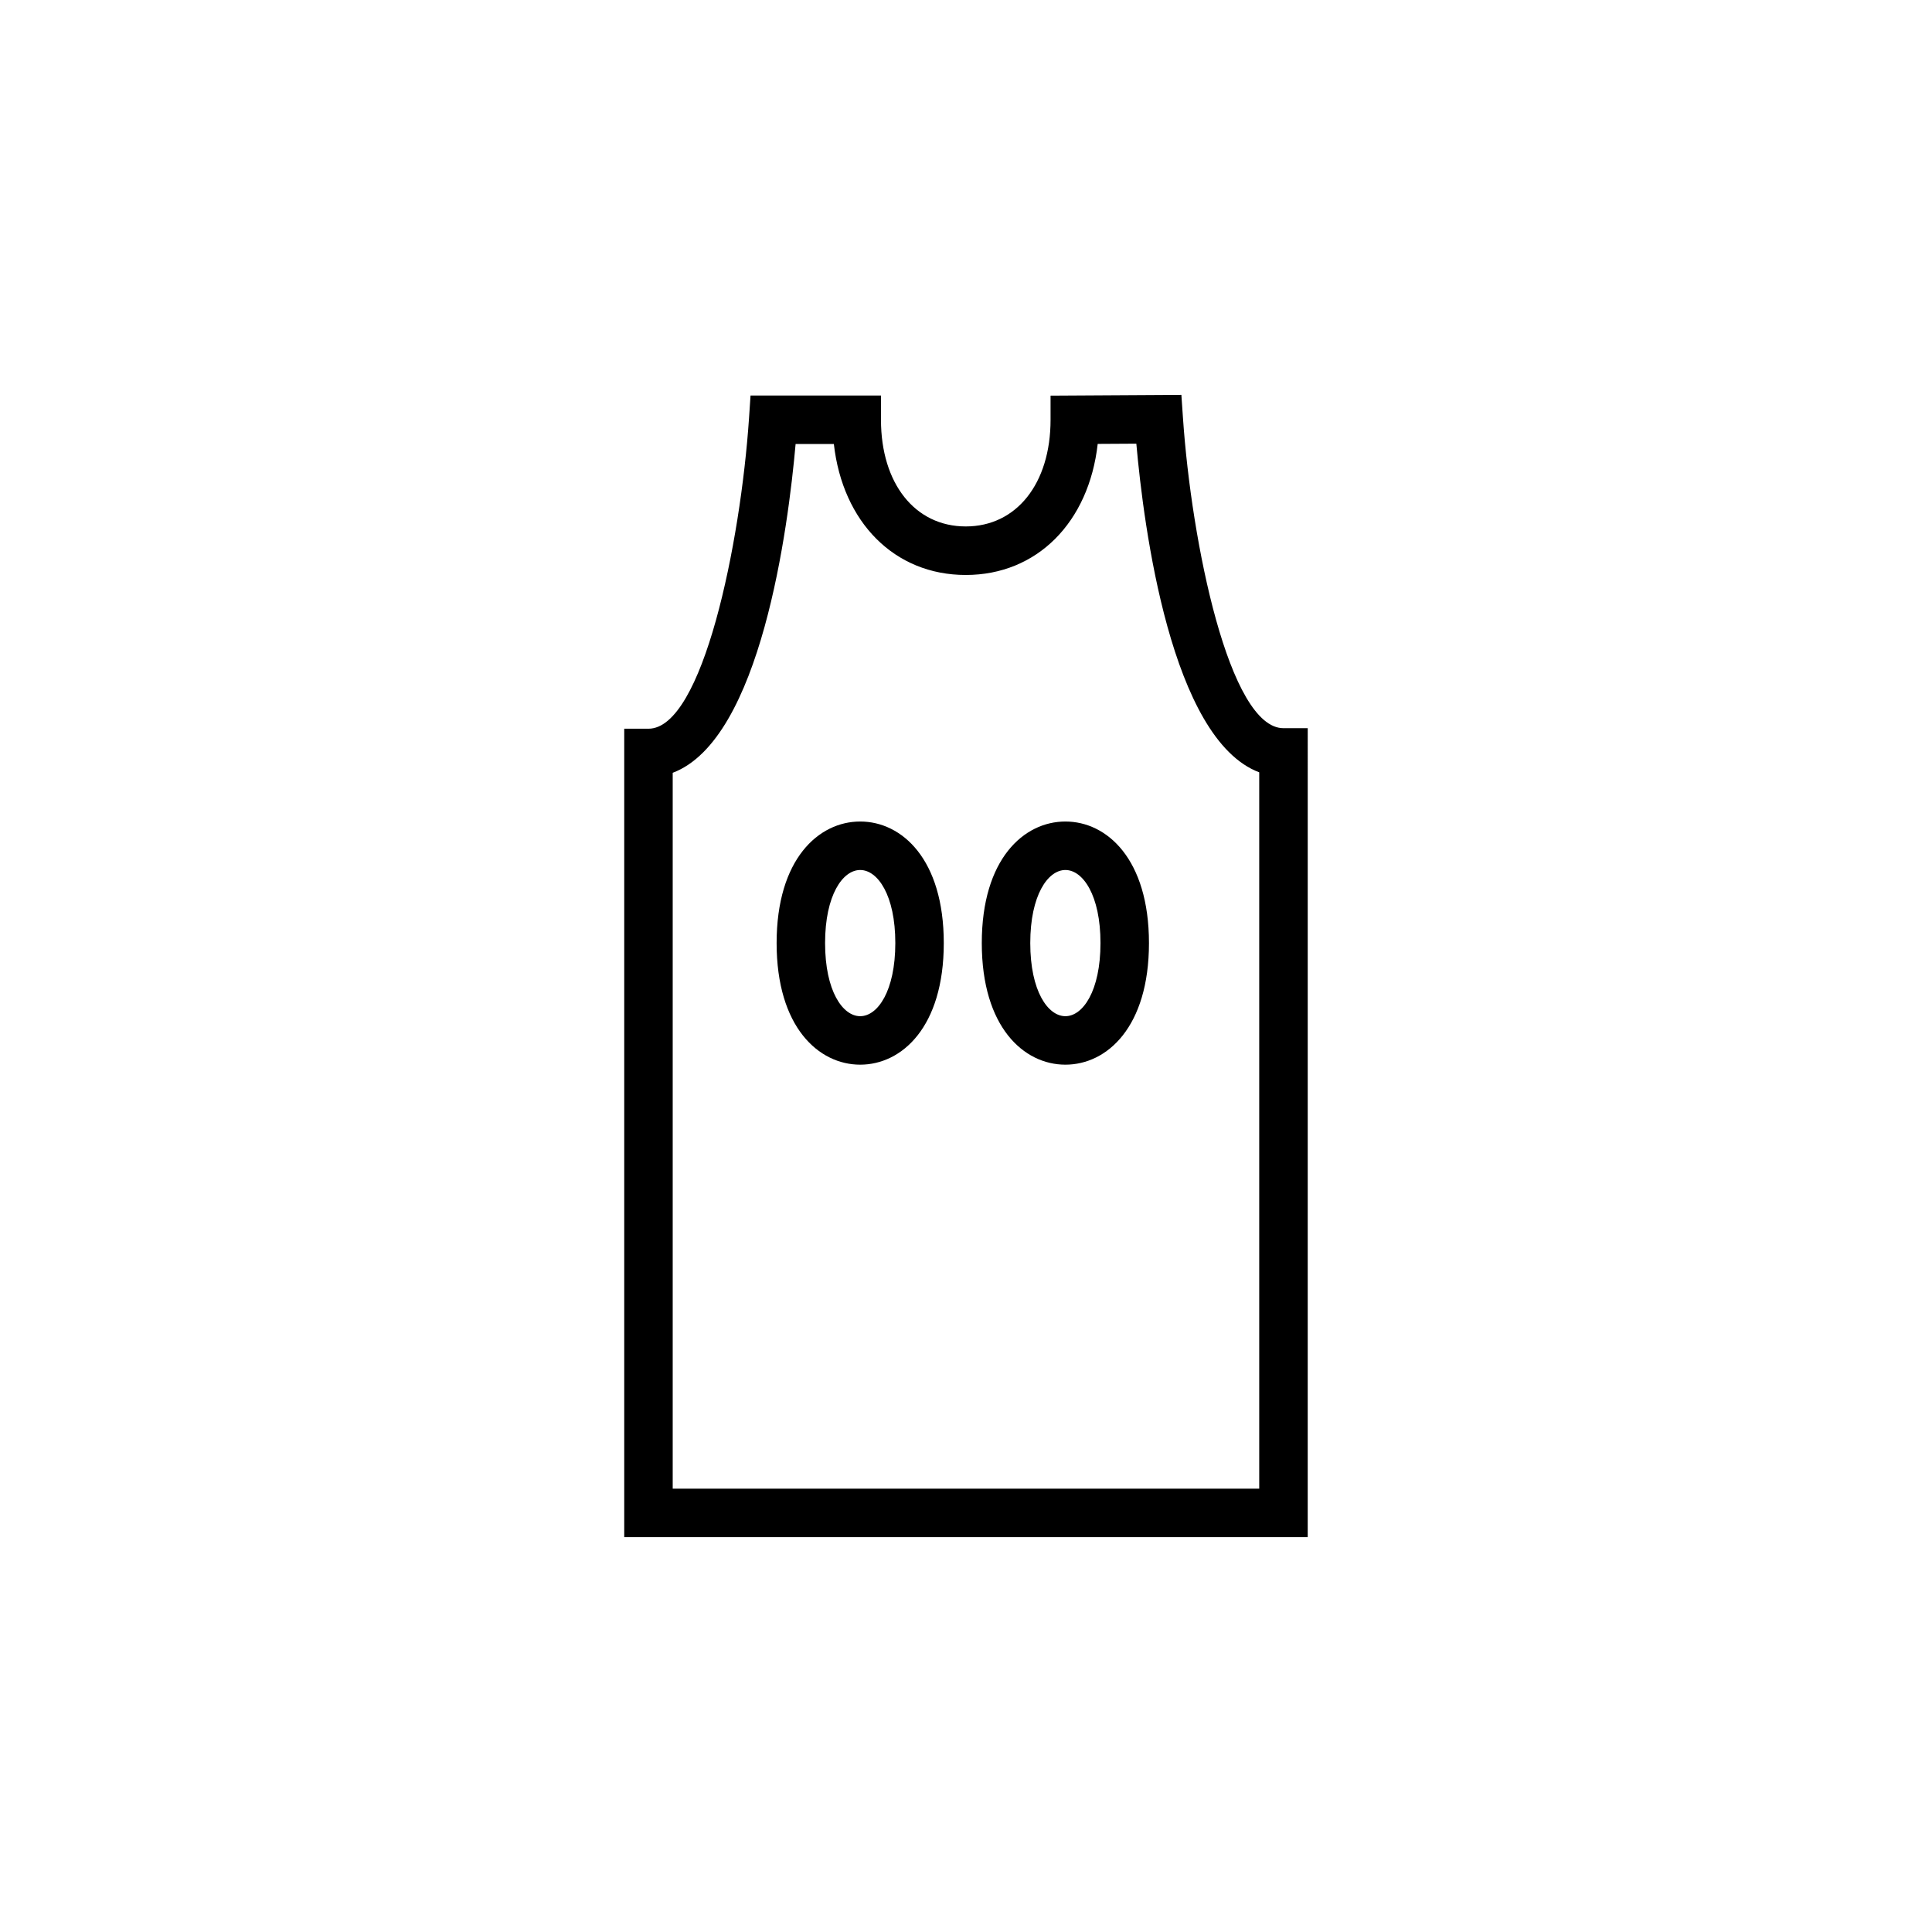 <?xml version="1.0" encoding="UTF-8"?>
<!-- Uploaded to: SVG Repo, www.svgrepo.com, Generator: SVG Repo Mixer Tools -->
<svg fill="#000000" width="800px" height="800px" version="1.1" viewBox="144 144 512 512" xmlns="http://www.w3.org/2000/svg">
 <g>
  <path d="m484.14 336.98c-14.367 0-24.395-49.117-26.648-82.309l-0.414-6.027-34.668 0.207v6.387c0 16.914-9.035 28.273-22.477 28.273-13.438 0-22.465-11.359-22.465-28.273v-6.422h-34.566l-0.402 5.992c-2.242 33.191-12.273 82.309-26.648 82.309h-6.422v214.24h181.13l0.004-214.38zm-6.426 201.53h-155.44v-189.71c23.398-8.816 30.625-65.188 32.57-87.129h10.137c2.336 20.727 16.062 34.703 34.953 34.703 18.914 0 32.641-13.992 34.969-34.738l10.238-0.059c1.945 21.961 9.18 78.281 32.566 87.098v189.84z"/>
  <path d="m371.96 361.71c-11.023 0-22.148 9.961-22.148 32.215 0 22.258 11.129 32.223 22.148 32.223 11.027 0 22.152-9.965 22.152-32.223 0-22.254-11.125-32.215-22.152-32.215zm0 51.59c-4.625 0-9.305-6.648-9.305-19.375 0-12.711 4.68-19.367 9.305-19.367s9.309 6.656 9.309 19.367c-0.004 12.719-4.684 19.375-9.309 19.375z"/>
  <path d="m426.34 361.71c-11.027 0-22.156 9.961-22.156 32.215 0 22.258 11.129 32.223 22.156 32.223 11.023 0 22.148-9.965 22.148-32.223-0.004-22.254-11.133-32.215-22.148-32.215zm0 51.59c-4.629 0-9.309-6.648-9.309-19.375 0-12.711 4.68-19.367 9.309-19.367 4.621 0 9.301 6.656 9.301 19.367-0.008 12.719-4.684 19.375-9.301 19.375z"/>
 </g>
</svg>